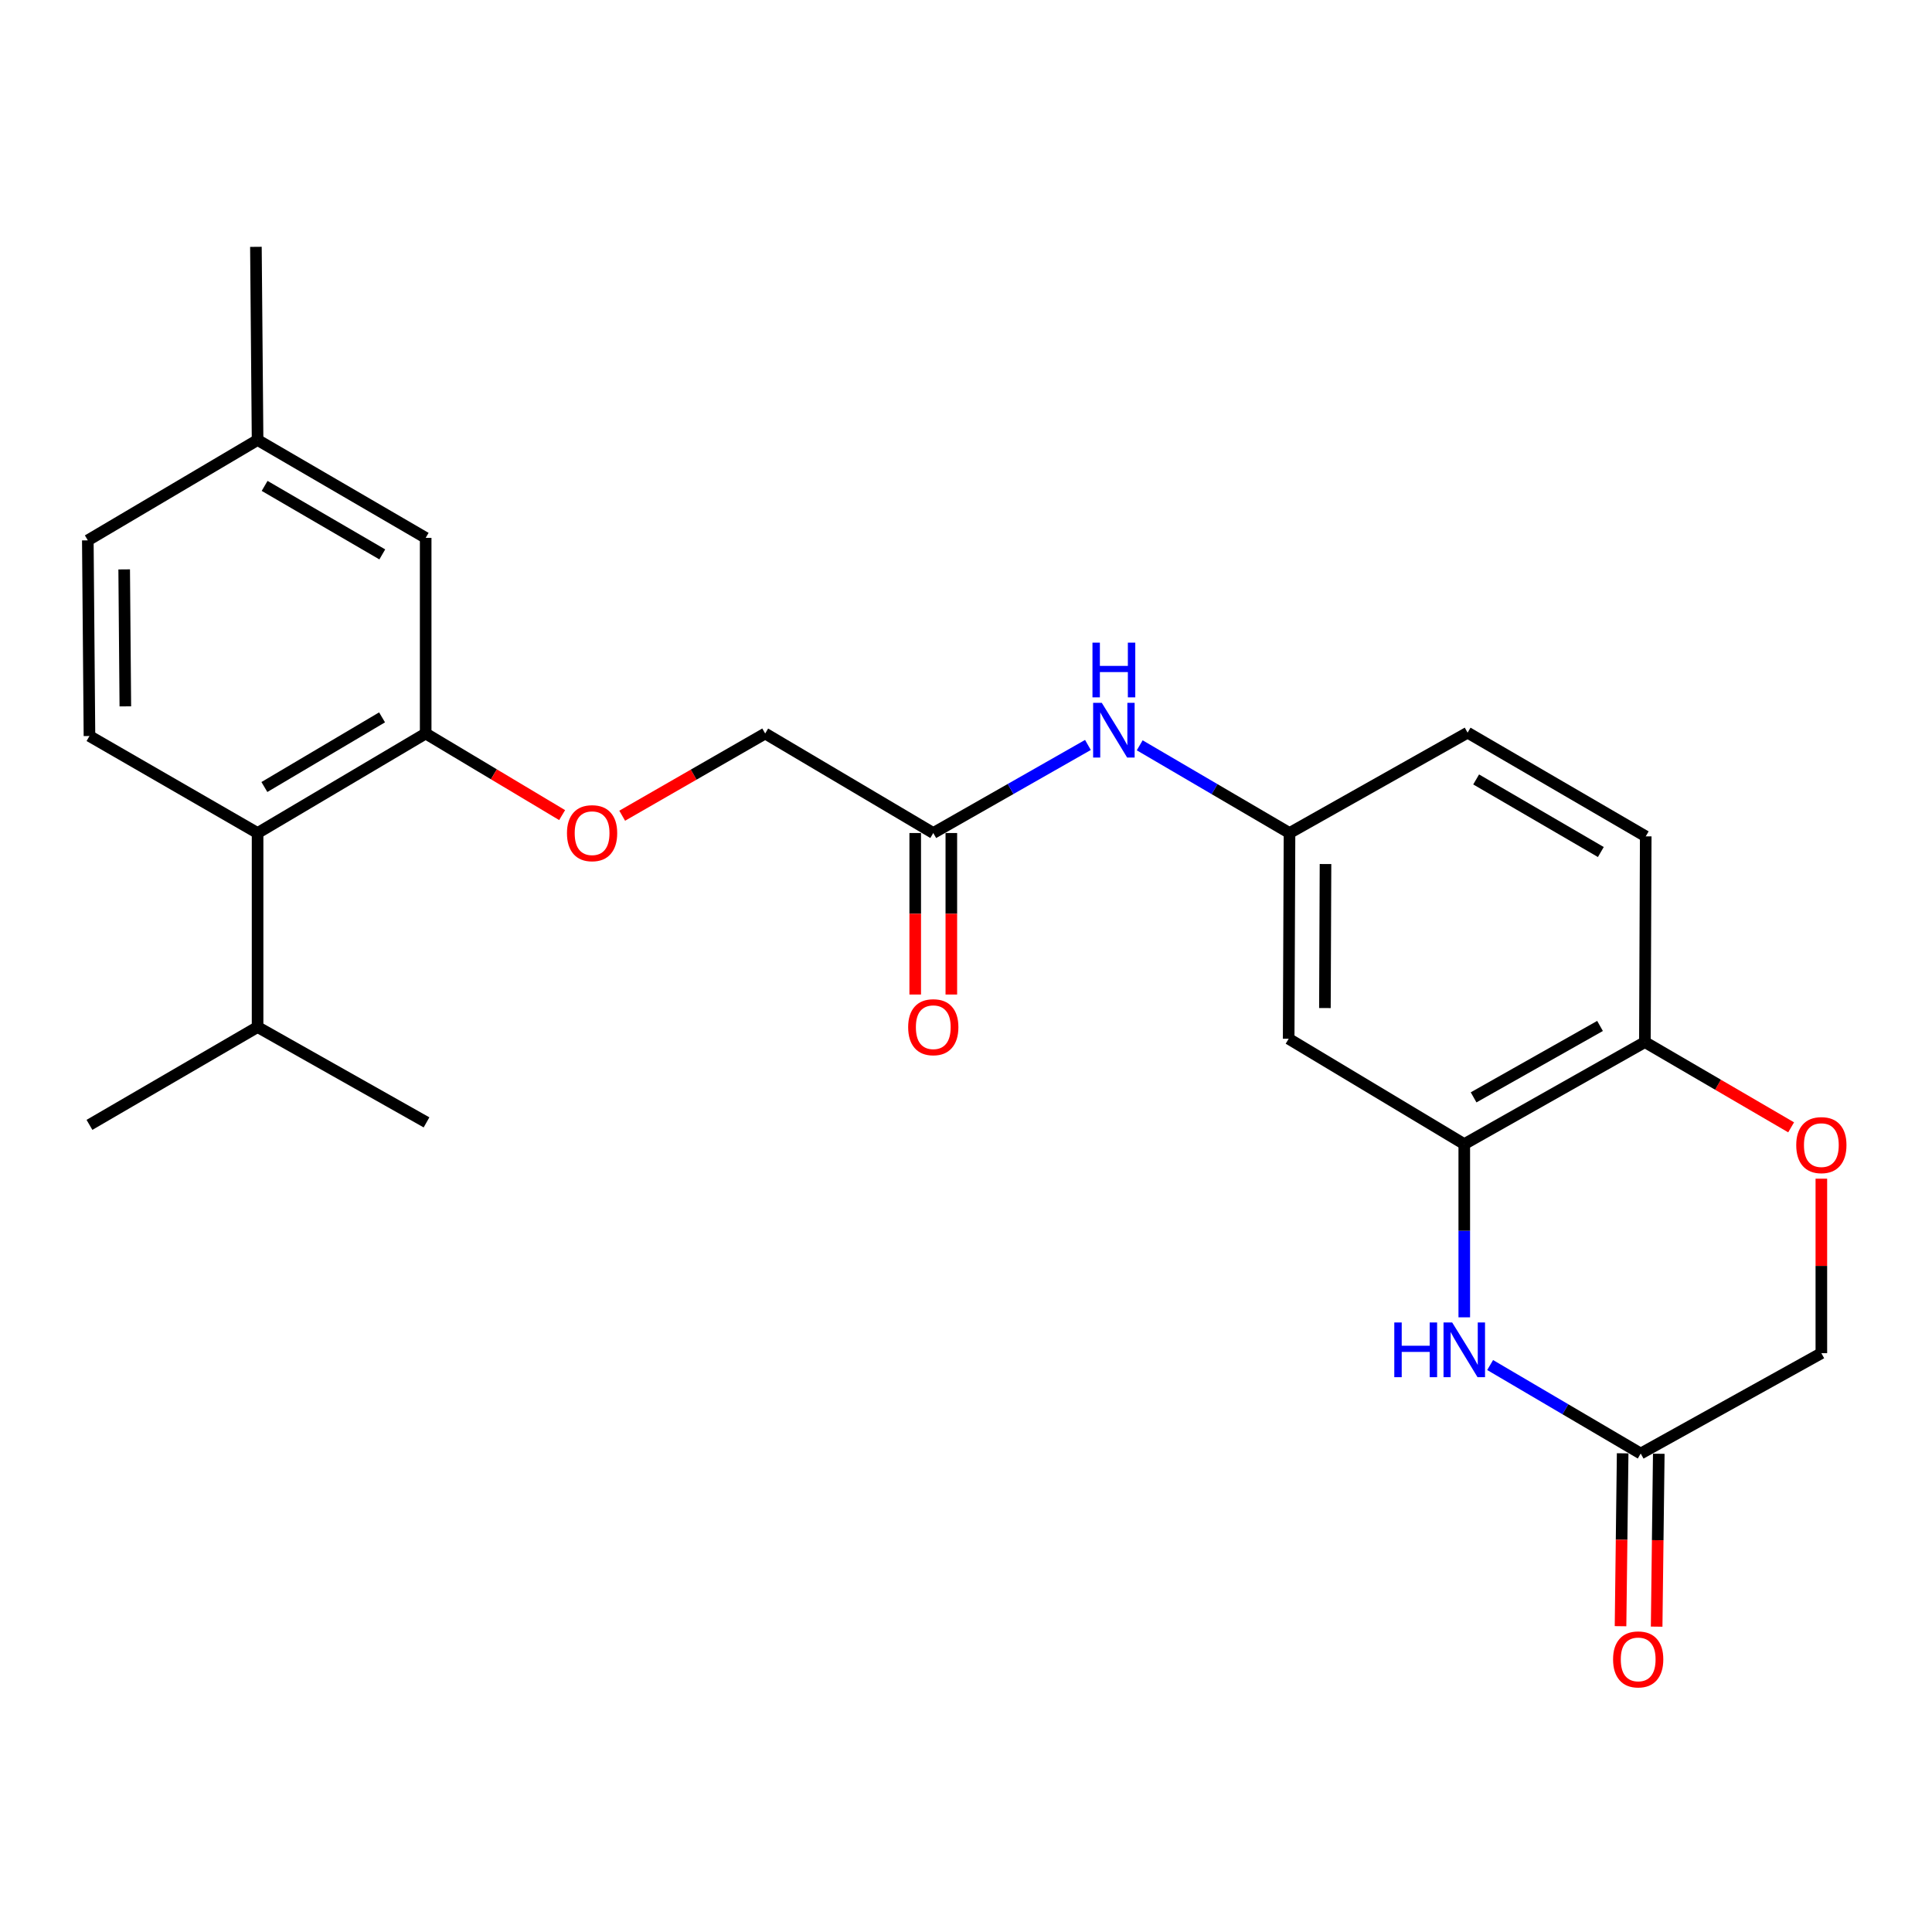<?xml version='1.0' encoding='iso-8859-1'?>
<svg version='1.1' baseProfile='full'
              xmlns='http://www.w3.org/2000/svg'
                      xmlns:rdkit='http://www.rdkit.org/xml'
                      xmlns:xlink='http://www.w3.org/1999/xlink'
                  xml:space='preserve'
width='1000px' height='1000px' viewBox='0 0 1000 1000'>
<!-- END OF HEADER -->
<rect style='opacity:1.0;fill:#FFFFFF;stroke:none' width='1000' height='1000' x='0' y='0'> </rect>
<path class='bond-0' d='M 757.905,681.849 L 757.905,637.02' style='fill:none;fill-rule:evenodd;stroke:#0000FF;stroke-width:6px;stroke-linecap:butt;stroke-linejoin:miter;stroke-opacity:1' />
<path class='bond-0' d='M 757.905,637.02 L 757.905,592.191' style='fill:none;fill-rule:evenodd;stroke:#000000;stroke-width:6px;stroke-linecap:butt;stroke-linejoin:miter;stroke-opacity:1' />
<path class='bond-2' d='M 771.293,706.54 L 810.262,729.444' style='fill:none;fill-rule:evenodd;stroke:#0000FF;stroke-width:6px;stroke-linecap:butt;stroke-linejoin:miter;stroke-opacity:1' />
<path class='bond-2' d='M 810.262,729.444 L 849.232,752.348' style='fill:none;fill-rule:evenodd;stroke:#000000;stroke-width:6px;stroke-linecap:butt;stroke-linejoin:miter;stroke-opacity:1' />
<path class='bond-5' d='M 757.905,592.191 L 667.014,537.662' style='fill:none;fill-rule:evenodd;stroke:#000000;stroke-width:6px;stroke-linecap:butt;stroke-linejoin:miter;stroke-opacity:1' />
<path class='bond-6' d='M 757.905,592.191 L 851.392,539.387' style='fill:none;fill-rule:evenodd;stroke:#000000;stroke-width:6px;stroke-linecap:butt;stroke-linejoin:miter;stroke-opacity:1' />
<path class='bond-6' d='M 762.733,567.992 L 828.174,531.029' style='fill:none;fill-rule:evenodd;stroke:#000000;stroke-width:6px;stroke-linecap:butt;stroke-linejoin:miter;stroke-opacity:1' />
<path class='bond-1' d='M 220.329,379.666 L 255.642,400.782' style='fill:none;fill-rule:evenodd;stroke:#000000;stroke-width:6px;stroke-linecap:butt;stroke-linejoin:miter;stroke-opacity:1' />
<path class='bond-1' d='M 255.642,400.782 L 290.954,421.897' style='fill:none;fill-rule:evenodd;stroke:#FF0000;stroke-width:6px;stroke-linecap:butt;stroke-linejoin:miter;stroke-opacity:1' />
<path class='bond-3' d='M 220.329,379.666 L 133.323,431.171' style='fill:none;fill-rule:evenodd;stroke:#000000;stroke-width:6px;stroke-linecap:butt;stroke-linejoin:miter;stroke-opacity:1' />
<path class='bond-3' d='M 197.755,371.304 L 136.85,407.358' style='fill:none;fill-rule:evenodd;stroke:#000000;stroke-width:6px;stroke-linecap:butt;stroke-linejoin:miter;stroke-opacity:1' />
<path class='bond-12' d='M 220.329,379.666 L 220.329,278.399' style='fill:none;fill-rule:evenodd;stroke:#000000;stroke-width:6px;stroke-linecap:butt;stroke-linejoin:miter;stroke-opacity:1' />
<path class='bond-13' d='M 839.885,752.233 L 839.335,796.977' style='fill:none;fill-rule:evenodd;stroke:#000000;stroke-width:6px;stroke-linecap:butt;stroke-linejoin:miter;stroke-opacity:1' />
<path class='bond-13' d='M 839.335,796.977 L 838.785,841.721' style='fill:none;fill-rule:evenodd;stroke:#FF0000;stroke-width:6px;stroke-linecap:butt;stroke-linejoin:miter;stroke-opacity:1' />
<path class='bond-13' d='M 858.579,752.463 L 858.029,797.207' style='fill:none;fill-rule:evenodd;stroke:#000000;stroke-width:6px;stroke-linecap:butt;stroke-linejoin:miter;stroke-opacity:1' />
<path class='bond-13' d='M 858.029,797.207 L 857.479,841.951' style='fill:none;fill-rule:evenodd;stroke:#FF0000;stroke-width:6px;stroke-linecap:butt;stroke-linejoin:miter;stroke-opacity:1' />
<path class='bond-14' d='M 849.232,752.348 L 942.729,700.406' style='fill:none;fill-rule:evenodd;stroke:#000000;stroke-width:6px;stroke-linecap:butt;stroke-linejoin:miter;stroke-opacity:1' />
<path class='bond-9' d='M 133.323,431.171 L 46.306,380.964' style='fill:none;fill-rule:evenodd;stroke:#000000;stroke-width:6px;stroke-linecap:butt;stroke-linejoin:miter;stroke-opacity:1' />
<path class='bond-18' d='M 133.323,431.171 L 133.323,531.597' style='fill:none;fill-rule:evenodd;stroke:#000000;stroke-width:6px;stroke-linecap:butt;stroke-linejoin:miter;stroke-opacity:1' />
<path class='bond-4' d='M 942.729,610.081 L 942.729,655.244' style='fill:none;fill-rule:evenodd;stroke:#FF0000;stroke-width:6px;stroke-linecap:butt;stroke-linejoin:miter;stroke-opacity:1' />
<path class='bond-4' d='M 942.729,655.244 L 942.729,700.406' style='fill:none;fill-rule:evenodd;stroke:#000000;stroke-width:6px;stroke-linecap:butt;stroke-linejoin:miter;stroke-opacity:1' />
<path class='bond-25' d='M 927.086,583.509 L 889.239,561.448' style='fill:none;fill-rule:evenodd;stroke:#FF0000;stroke-width:6px;stroke-linecap:butt;stroke-linejoin:miter;stroke-opacity:1' />
<path class='bond-25' d='M 889.239,561.448 L 851.392,539.387' style='fill:none;fill-rule:evenodd;stroke:#000000;stroke-width:6px;stroke-linecap:butt;stroke-linejoin:miter;stroke-opacity:1' />
<path class='bond-11' d='M 667.014,537.662 L 667.45,431.171' style='fill:none;fill-rule:evenodd;stroke:#000000;stroke-width:6px;stroke-linecap:butt;stroke-linejoin:miter;stroke-opacity:1' />
<path class='bond-11' d='M 685.774,521.765 L 686.08,447.222' style='fill:none;fill-rule:evenodd;stroke:#000000;stroke-width:6px;stroke-linecap:butt;stroke-linejoin:miter;stroke-opacity:1' />
<path class='bond-16' d='M 851.392,539.387 L 851.828,432.906' style='fill:none;fill-rule:evenodd;stroke:#000000;stroke-width:6px;stroke-linecap:butt;stroke-linejoin:miter;stroke-opacity:1' />
<path class='bond-7' d='M 483.062,431.171 L 523.085,408.38' style='fill:none;fill-rule:evenodd;stroke:#000000;stroke-width:6px;stroke-linecap:butt;stroke-linejoin:miter;stroke-opacity:1' />
<path class='bond-7' d='M 523.085,408.38 L 563.109,385.589' style='fill:none;fill-rule:evenodd;stroke:#0000FF;stroke-width:6px;stroke-linecap:butt;stroke-linejoin:miter;stroke-opacity:1' />
<path class='bond-15' d='M 473.714,431.171 L 473.714,472.969' style='fill:none;fill-rule:evenodd;stroke:#000000;stroke-width:6px;stroke-linecap:butt;stroke-linejoin:miter;stroke-opacity:1' />
<path class='bond-15' d='M 473.714,472.969 L 473.714,514.766' style='fill:none;fill-rule:evenodd;stroke:#FF0000;stroke-width:6px;stroke-linecap:butt;stroke-linejoin:miter;stroke-opacity:1' />
<path class='bond-15' d='M 492.409,431.171 L 492.409,472.969' style='fill:none;fill-rule:evenodd;stroke:#000000;stroke-width:6px;stroke-linecap:butt;stroke-linejoin:miter;stroke-opacity:1' />
<path class='bond-15' d='M 492.409,472.969 L 492.409,514.766' style='fill:none;fill-rule:evenodd;stroke:#FF0000;stroke-width:6px;stroke-linecap:butt;stroke-linejoin:miter;stroke-opacity:1' />
<path class='bond-17' d='M 483.062,431.171 L 396.055,379.666' style='fill:none;fill-rule:evenodd;stroke:#000000;stroke-width:6px;stroke-linecap:butt;stroke-linejoin:miter;stroke-opacity:1' />
<path class='bond-8' d='M 589.912,385.772 L 628.681,408.472' style='fill:none;fill-rule:evenodd;stroke:#0000FF;stroke-width:6px;stroke-linecap:butt;stroke-linejoin:miter;stroke-opacity:1' />
<path class='bond-8' d='M 628.681,408.472 L 667.45,431.171' style='fill:none;fill-rule:evenodd;stroke:#000000;stroke-width:6px;stroke-linecap:butt;stroke-linejoin:miter;stroke-opacity:1' />
<path class='bond-27' d='M 46.306,380.964 L 45.455,279.687' style='fill:none;fill-rule:evenodd;stroke:#000000;stroke-width:6px;stroke-linecap:butt;stroke-linejoin:miter;stroke-opacity:1' />
<path class='bond-27' d='M 64.873,365.615 L 64.277,294.721' style='fill:none;fill-rule:evenodd;stroke:#000000;stroke-width:6px;stroke-linecap:butt;stroke-linejoin:miter;stroke-opacity:1' />
<path class='bond-10' d='M 322.046,422.213 L 359.051,400.939' style='fill:none;fill-rule:evenodd;stroke:#FF0000;stroke-width:6px;stroke-linecap:butt;stroke-linejoin:miter;stroke-opacity:1' />
<path class='bond-10' d='M 359.051,400.939 L 396.055,379.666' style='fill:none;fill-rule:evenodd;stroke:#000000;stroke-width:6px;stroke-linecap:butt;stroke-linejoin:miter;stroke-opacity:1' />
<path class='bond-26' d='M 667.45,431.171 L 759.629,379.229' style='fill:none;fill-rule:evenodd;stroke:#000000;stroke-width:6px;stroke-linecap:butt;stroke-linejoin:miter;stroke-opacity:1' />
<path class='bond-20' d='M 220.329,278.399 L 133.323,227.745' style='fill:none;fill-rule:evenodd;stroke:#000000;stroke-width:6px;stroke-linecap:butt;stroke-linejoin:miter;stroke-opacity:1' />
<path class='bond-20' d='M 197.872,286.958 L 136.968,251.5' style='fill:none;fill-rule:evenodd;stroke:#000000;stroke-width:6px;stroke-linecap:butt;stroke-linejoin:miter;stroke-opacity:1' />
<path class='bond-21' d='M 851.828,432.906 L 759.629,379.229' style='fill:none;fill-rule:evenodd;stroke:#000000;stroke-width:6px;stroke-linecap:butt;stroke-linejoin:miter;stroke-opacity:1' />
<path class='bond-21' d='M 828.592,441.011 L 764.052,403.438' style='fill:none;fill-rule:evenodd;stroke:#000000;stroke-width:6px;stroke-linecap:butt;stroke-linejoin:miter;stroke-opacity:1' />
<path class='bond-22' d='M 133.323,531.597 L 46.306,582.23' style='fill:none;fill-rule:evenodd;stroke:#000000;stroke-width:6px;stroke-linecap:butt;stroke-linejoin:miter;stroke-opacity:1' />
<path class='bond-23' d='M 133.323,531.597 L 220.765,580.942' style='fill:none;fill-rule:evenodd;stroke:#000000;stroke-width:6px;stroke-linecap:butt;stroke-linejoin:miter;stroke-opacity:1' />
<path class='bond-19' d='M 45.455,279.687 L 133.323,227.745' style='fill:none;fill-rule:evenodd;stroke:#000000;stroke-width:6px;stroke-linecap:butt;stroke-linejoin:miter;stroke-opacity:1' />
<path class='bond-24' d='M 133.323,227.745 L 132.461,127.766' style='fill:none;fill-rule:evenodd;stroke:#000000;stroke-width:6px;stroke-linecap:butt;stroke-linejoin:miter;stroke-opacity:1' />
<path  class='atom-0' d='M 721.685 684.511
L 725.525 684.511
L 725.525 696.551
L 740.005 696.551
L 740.005 684.511
L 743.845 684.511
L 743.845 712.831
L 740.005 712.831
L 740.005 699.751
L 725.525 699.751
L 725.525 712.831
L 721.685 712.831
L 721.685 684.511
' fill='#0000FF'/>
<path  class='atom-0' d='M 751.645 684.511
L 760.925 699.511
Q 761.845 700.991, 763.325 703.671
Q 764.805 706.351, 764.885 706.511
L 764.885 684.511
L 768.645 684.511
L 768.645 712.831
L 764.765 712.831
L 754.805 696.431
Q 753.645 694.511, 752.405 692.311
Q 751.205 690.111, 750.845 689.431
L 750.845 712.831
L 747.165 712.831
L 747.165 684.511
L 751.645 684.511
' fill='#0000FF'/>
<path  class='atom-5' d='M 929.729 592.707
Q 929.729 585.907, 933.089 582.107
Q 936.449 578.307, 942.729 578.307
Q 949.009 578.307, 952.369 582.107
Q 955.729 585.907, 955.729 592.707
Q 955.729 599.587, 952.329 603.507
Q 948.929 607.387, 942.729 607.387
Q 936.489 607.387, 933.089 603.507
Q 929.729 599.627, 929.729 592.707
M 942.729 604.187
Q 947.049 604.187, 949.369 601.307
Q 951.729 598.387, 951.729 592.707
Q 951.729 587.147, 949.369 584.347
Q 947.049 581.507, 942.729 581.507
Q 938.409 581.507, 936.049 584.307
Q 933.729 587.107, 933.729 592.707
Q 933.729 598.427, 936.049 601.307
Q 938.409 604.187, 942.729 604.187
' fill='#FF0000'/>
<path  class='atom-9' d='M 570.279 363.781
L 579.559 378.781
Q 580.479 380.261, 581.959 382.941
Q 583.439 385.621, 583.519 385.781
L 583.519 363.781
L 587.279 363.781
L 587.279 392.101
L 583.399 392.101
L 573.439 375.701
Q 572.279 373.781, 571.039 371.581
Q 569.839 369.381, 569.479 368.701
L 569.479 392.101
L 565.799 392.101
L 565.799 363.781
L 570.279 363.781
' fill='#0000FF'/>
<path  class='atom-9' d='M 565.459 332.629
L 569.299 332.629
L 569.299 344.669
L 583.779 344.669
L 583.779 332.629
L 587.619 332.629
L 587.619 360.949
L 583.779 360.949
L 583.779 347.869
L 569.299 347.869
L 569.299 360.949
L 565.459 360.949
L 565.459 332.629
' fill='#0000FF'/>
<path  class='atom-11' d='M 293.463 431.251
Q 293.463 424.451, 296.823 420.651
Q 300.183 416.851, 306.463 416.851
Q 312.743 416.851, 316.103 420.651
Q 319.463 424.451, 319.463 431.251
Q 319.463 438.131, 316.063 442.051
Q 312.663 445.931, 306.463 445.931
Q 300.223 445.931, 296.823 442.051
Q 293.463 438.171, 293.463 431.251
M 306.463 442.731
Q 310.783 442.731, 313.103 439.851
Q 315.463 436.931, 315.463 431.251
Q 315.463 425.691, 313.103 422.891
Q 310.783 420.051, 306.463 420.051
Q 302.143 420.051, 299.783 422.851
Q 297.463 425.651, 297.463 431.251
Q 297.463 436.971, 299.783 439.851
Q 302.143 442.731, 306.463 442.731
' fill='#FF0000'/>
<path  class='atom-14' d='M 834.923 858.898
Q 834.923 852.098, 838.283 848.298
Q 841.643 844.498, 847.923 844.498
Q 854.203 844.498, 857.563 848.298
Q 860.923 852.098, 860.923 858.898
Q 860.923 865.778, 857.523 869.698
Q 854.123 873.578, 847.923 873.578
Q 841.683 873.578, 838.283 869.698
Q 834.923 865.818, 834.923 858.898
M 847.923 870.378
Q 852.243 870.378, 854.563 867.498
Q 856.923 864.578, 856.923 858.898
Q 856.923 853.338, 854.563 850.538
Q 852.243 847.698, 847.923 847.698
Q 843.603 847.698, 841.243 850.498
Q 838.923 853.298, 838.923 858.898
Q 838.923 864.618, 841.243 867.498
Q 843.603 870.378, 847.923 870.378
' fill='#FF0000'/>
<path  class='atom-16' d='M 470.062 531.677
Q 470.062 524.877, 473.422 521.077
Q 476.782 517.277, 483.062 517.277
Q 489.342 517.277, 492.702 521.077
Q 496.062 524.877, 496.062 531.677
Q 496.062 538.557, 492.662 542.477
Q 489.262 546.357, 483.062 546.357
Q 476.822 546.357, 473.422 542.477
Q 470.062 538.597, 470.062 531.677
M 483.062 543.157
Q 487.382 543.157, 489.702 540.277
Q 492.062 537.357, 492.062 531.677
Q 492.062 526.117, 489.702 523.317
Q 487.382 520.477, 483.062 520.477
Q 478.742 520.477, 476.382 523.277
Q 474.062 526.077, 474.062 531.677
Q 474.062 537.397, 476.382 540.277
Q 478.742 543.157, 483.062 543.157
' fill='#FF0000'/>
</svg>
